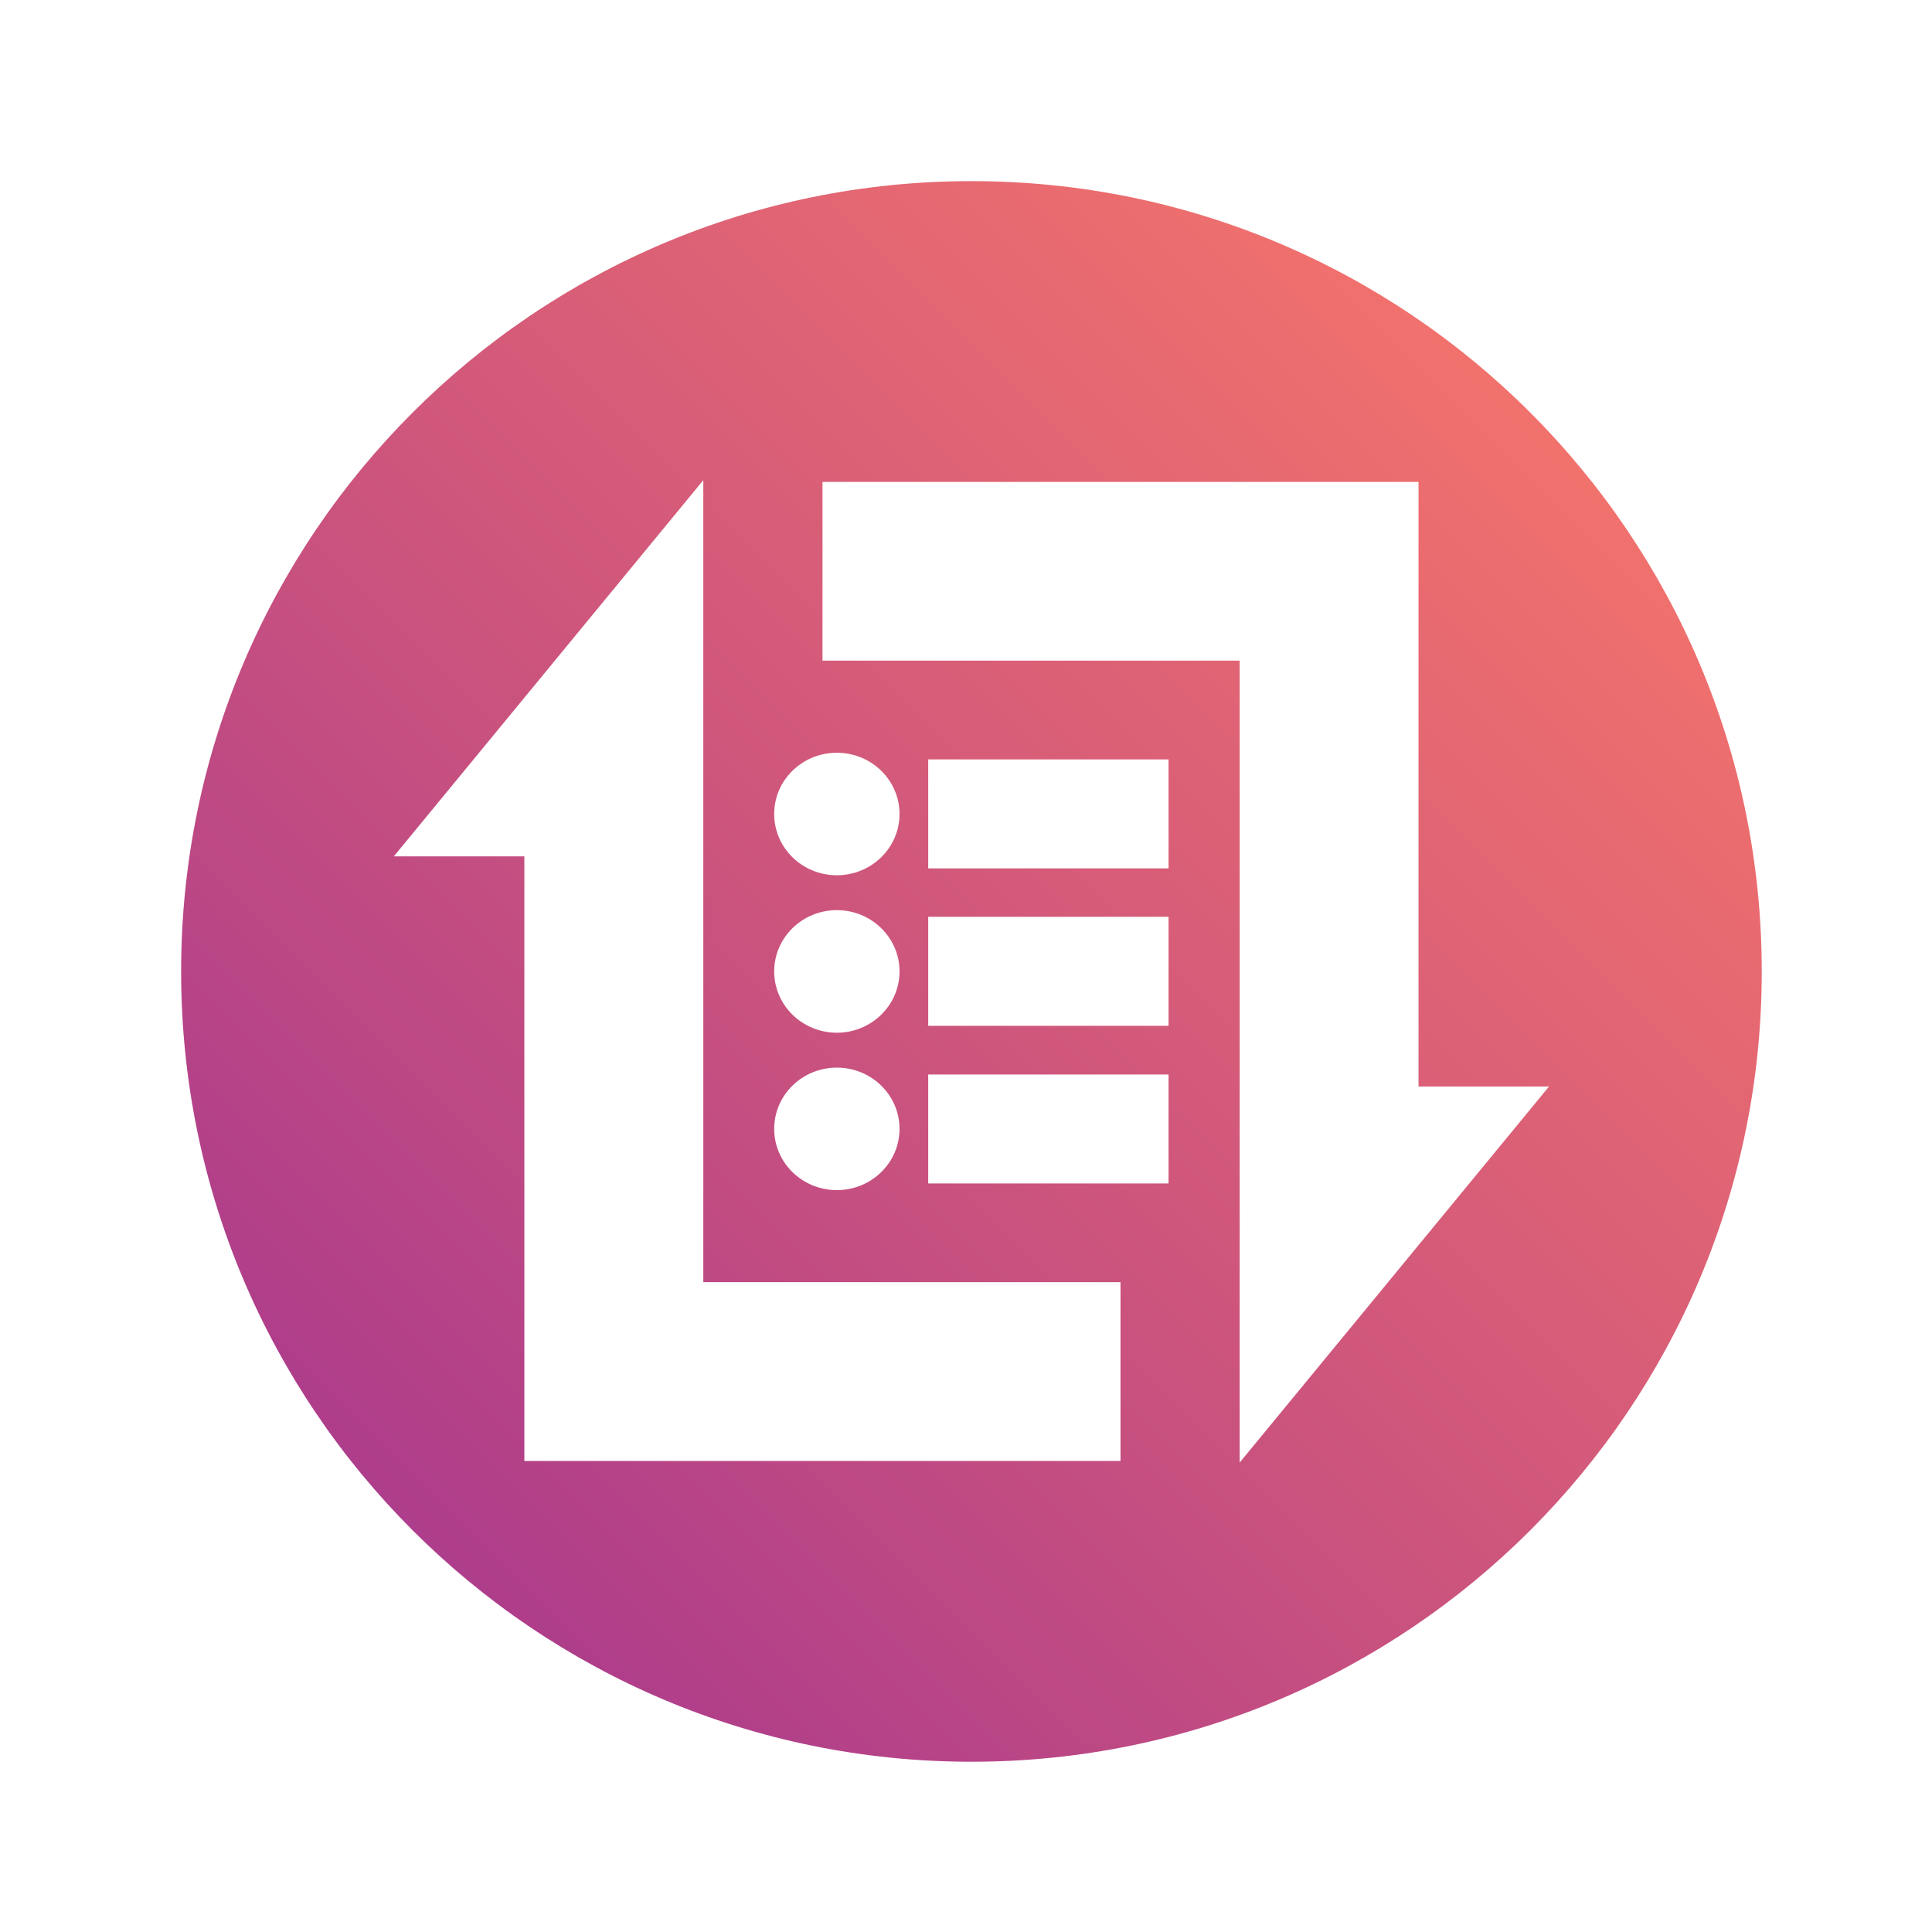 <svg width="32" height="32" viewBox="0 0 32 32" fill="none" xmlns="http://www.w3.org/2000/svg">
<path d="M16.09 3C8.86 3 3 8.86 3 16.09C3 23.32 8.86 29.18 16.09 29.18C23.32 29.18 29.18 23.32 29.18 16.09C29.18 8.86 23.32 3 16.09 3ZM13.861 12.468C14.434 12.468 14.899 12.922 14.899 13.482C14.899 14.043 14.434 14.497 13.861 14.497C13.287 14.497 12.823 14.043 12.823 13.482C12.823 12.922 13.287 12.468 13.861 12.468ZM13.861 15.075C14.434 15.075 14.899 15.53 14.899 16.09C14.899 16.65 14.434 17.105 13.861 17.105C13.287 17.105 12.823 16.65 12.823 16.09C12.823 15.53 13.287 15.075 13.861 15.075ZM13.861 17.683C14.434 17.683 14.899 18.137 14.899 18.698C14.899 19.258 14.434 19.712 13.861 19.712C13.287 19.712 12.823 19.258 12.823 18.698C12.823 18.137 13.287 17.683 13.861 17.683ZM18.558 24.198H8.685V14.184H6.523L11.649 7.953V21.237H18.559V24.197L18.558 24.198ZM19.355 19.602H15.374V17.797H19.355V19.602ZM19.355 16.991H15.374V15.185H19.355V16.991ZM19.355 14.383H15.374V12.578H19.355V14.383ZM20.533 24.225V10.942H13.623V7.982H23.495V17.996H25.657L20.531 24.227L20.533 24.225Z" fill="url(#paint0_linear_2425_2442)"/>
<defs>
<linearGradient id="paint0_linear_2425_2442" x1="3" y1="29.18" x2="29.18" y2="3" gradientUnits="userSpaceOnUse">
<stop stop-color="#A03291"/>
<stop offset="1" stop-color="#FF7C66"/>
</linearGradient>
</defs>
</svg>